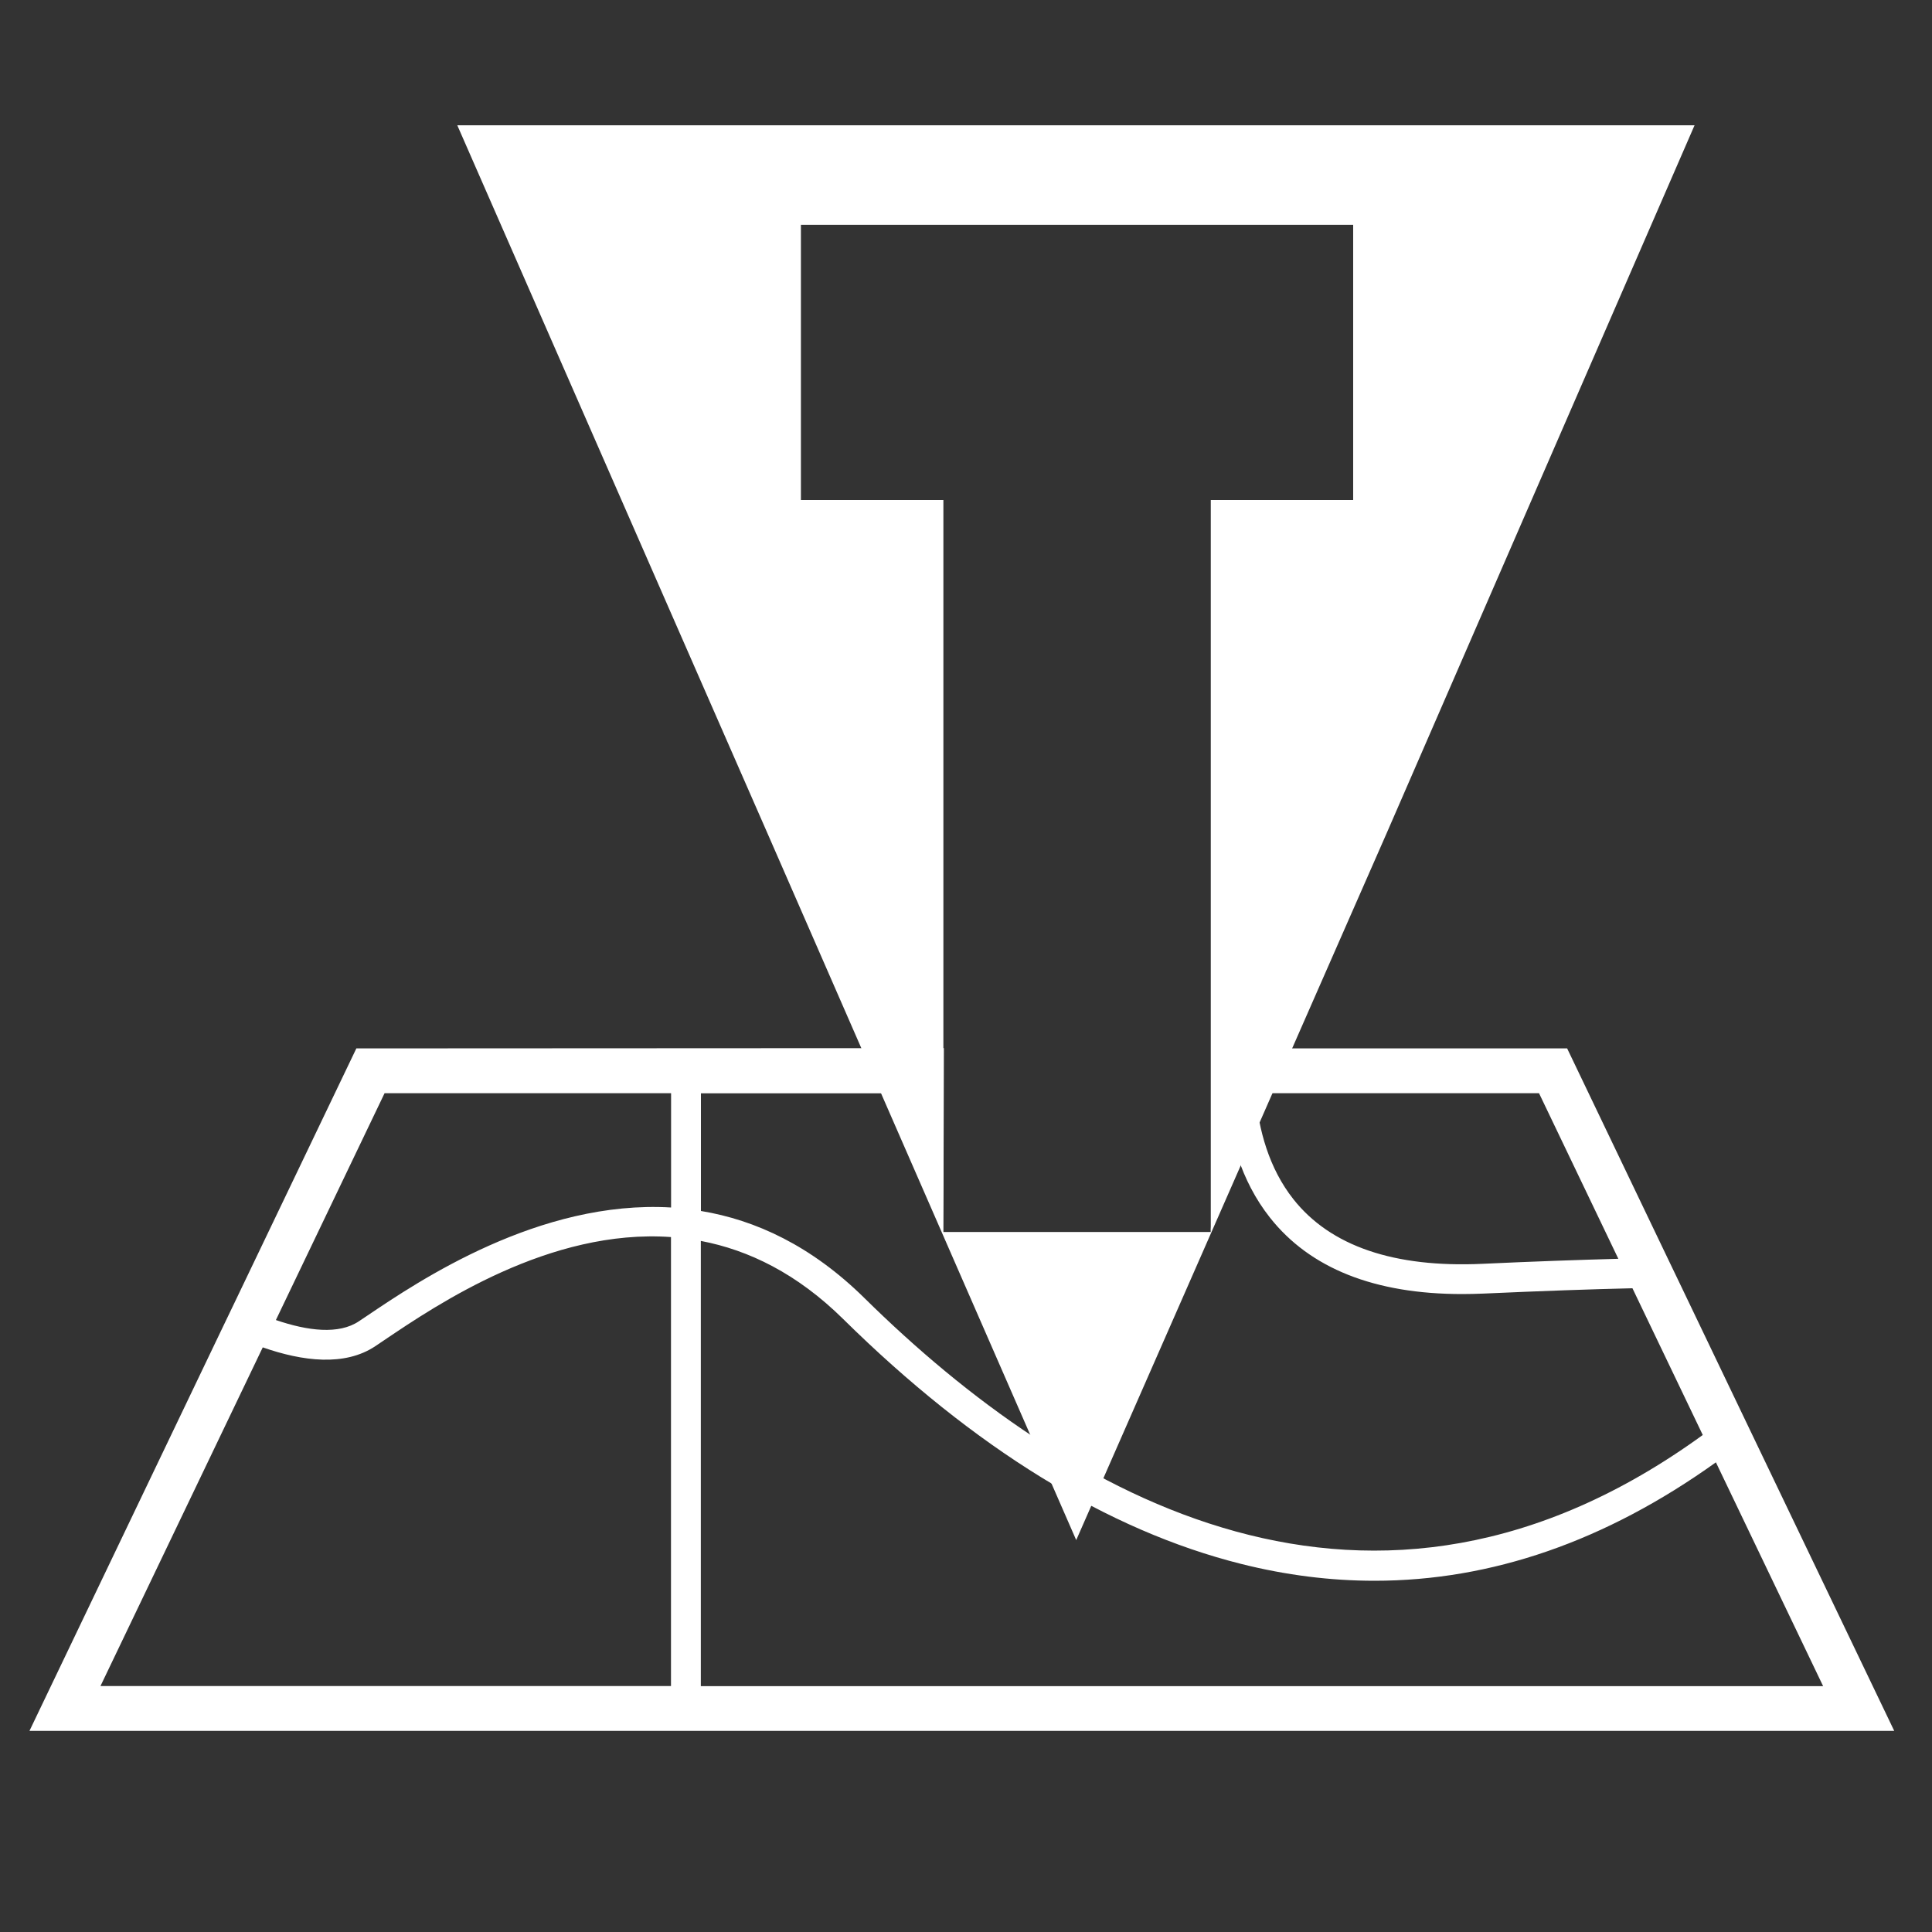 <?xml version="1.0" encoding="utf-8"?>
<!-- Generator: Adobe Illustrator 26.3.1, SVG Export Plug-In . SVG Version: 6.00 Build 0)  -->
<svg version="1.1" id="Ñëîé_1" xmlns="http://www.w3.org/2000/svg" xmlns:xlink="http://www.w3.org/1999/xlink" x="0px" y="0px"
	 viewBox="0 0 2000 2000" style="enable-background:new 0 0 2000 2000;" xml:space="preserve">
<rect x="0" y="0" width="2000" height="2000" fill="#333333" stroke="none"/>
<style type="text/css">
	.st0{fill:#FFFFFF;}
</style>
<g>
	<path class="st0" d="M1813.9,1485.2l-13.7-28.6l-59.4-124l-14.7-30.6l-103.8-216.7h-323.7h-31.2l-14.2,190H976.6l0.5-190.3
		l-608.2,0.3l-126.1,263.2l-13.5,28.1L30.5,1791.8h1930.4L1813.9,1485.2z M1593.2,1131.7l82.1,171.4c-40.4,1.1-87,2.7-140.7,5.2
		c-91.4,4.2-157.3-18.3-195.7-66.9c-25.3-32-36-71.8-39.3-109.7H1593.2z M1314.6,1260.4c41.5,52.6,108.4,79.2,198.9,79.2
		c7.3,0,14.9-0.2,22.5-0.5c59.9-2.7,110.8-4.5,153.9-5.5l72.8,151.9c-342.3,248.4-658,65.1-868-141.9
		c-54.7-53.9-112.5-80.7-169.1-90v-121.8H975l1.5,143.7h276.8l15-143.7C1271.9,1175.2,1284.2,1221.9,1314.6,1260.4z M398.1,1131.7
		h296.6V1250c-136.5-8.1-261.5,76.2-314.1,111.7c-3.3,2.2-6.3,4.3-9.1,6.1c-20.8,13.9-52.8,10-85.9-1.3L398.1,1131.7z M272,1394.8
		c41.3,14.4,84.9,19.9,116.6-1.3c2.8-1.9,5.9-4,9.2-6.2c54.8-37,171.3-115.6,296.8-106.7v464.8H104L272,1394.8z M725.5,1284.6
		c49.5,9.4,99.7,33.8,147.4,80.9c135.5,133.6,274,218.8,411.7,253.4c46.5,11.7,92.6,17.5,138.3,17.5c121.2,0,239.4-41,353.4-122.6
		l111,231.7H725.5V1284.6z"/>
</g>
<g id="Group_1970" transform="translate(-0.002)">
	<path id="Subtraction_21" class="st0" d="M1114.1,1594.3L1114.1,1594.3L794.6,862.9L473.4,129.7h1280.8l-318.9,733.2L1114.1,1594.3
		z M976.6,517.6v757.8h276.8V517.6h147.4V232.7H829.1v284.9H976.6z"/>
</g>
</svg>
